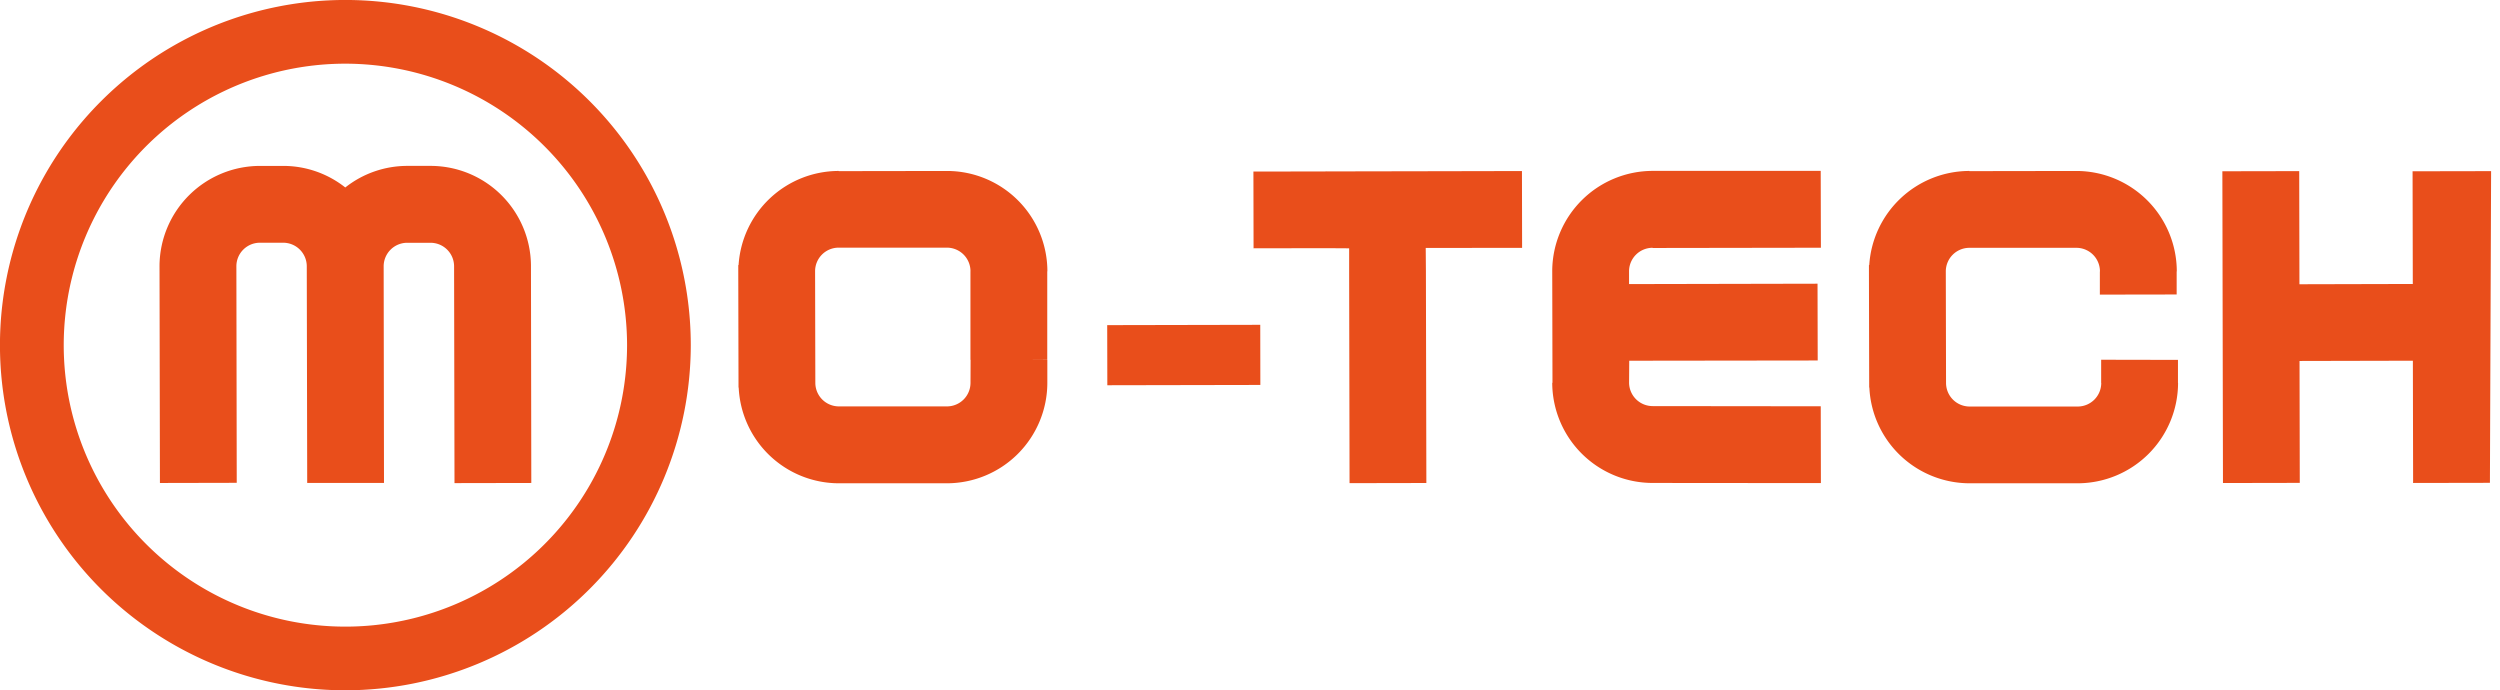 <svg width="134" height="37" viewBox="0 0 134 37" fill="none" xmlns="http://www.w3.org/2000/svg"><path d="M59.346 17.427l.007 3.222 8.172-.016h.03l-.005-3.223-8.204.017zm74.177-8.191v-.063l-4.209.008.012 6.04-6.076.015-.012-6.001v-.063l-4.119.008.032 16.71 4.117-.008-.013-6.534 6.075-.014.013 6.553 4.117-.008.063-16.643zM28.46 14.272v-.055a5.381 5.381 0 00-5.368-5.325H21.83a5.354 5.354 0 00-3.323 1.157 5.351 5.351 0 00-3.312-1.156H13.93a5.39 5.39 0 00-5.38 5.33v.036l.022 11.629 4.117-.009-.019-11.605v-.015a1.262 1.262 0 011.258-1.249h1.255a1.264 1.264 0 011.26 1.258l.023 11.618h4.116l-.018-11.569v-.046a1.263 1.263 0 011.262-1.258h1.255a1.263 1.263 0 011.258 1.238l.022 11.644 4.117-.008-.018-11.605v-.01zm88.216.27a5.389 5.389 0 00-5.37-5.378l-5.748.009v-.01a5.387 5.387 0 00-5.366 5.046h-.017v.32l.013 6.008v.233h.01a5.376 5.376 0 001.656 3.641 5.39 5.39 0 003.714 1.493h5.807a5.39 5.39 0 005.369-5.378h-.005V19.29l-4.117-.008v1.24l.005.007a1.263 1.263 0 01-1.261 1.261h-5.795a1.265 1.265 0 01-1.263-1.26l-.013-5.987a1.265 1.265 0 011.263-1.26h5.739a1.263 1.263 0 011.26 1.262l-.005.006v1.24l4.117-.007v-1.237h.005l.002-.005zm-60.536 0a5.382 5.382 0 00-5.371-5.378l-5.816.009v-.01a5.387 5.387 0 00-5.365 5.046h-.017v.32l.013 6.008v.233h.01a5.38 5.38 0 005.37 5.134h5.805a5.39 5.39 0 005.368-5.378v-1.244l-4.113-.012-.005 1.253a1.263 1.263 0 01-1.26 1.26h-5.794a1.264 1.264 0 01-1.263-1.26l-.013-5.989a1.263 1.263 0 011.263-1.26h5.806a1.265 1.265 0 011.26 1.263l-.002.009v4.738l4.117-.008v-4.734h.006zm21.558-5.366h-.062l-6.483.012c-.034 0-.068-.005-.102-.005v.006l-3.868.007.008 4.113 3.883-.007 1.24.008v1.249l.022 11.338 4.117-.008-.024-11.296v-.042l-.01-1.26 4.922-.007h.244l-.008-4.116-3.879.008zm10.883 4.107l.004.009 8.987-.014h.028l-.01-4.118h-9.01a5.388 5.388 0 00-5.38 5.325v.044l.013 5.99H83.2a5.383 5.383 0 005.382 5.367l8.99.008h.028l-.008-4.117-9.01-.01a1.264 1.264 0 01-1.263-1.259l.008-1.173 10.102-.013-.009-4.116-10.103.021v-.683a1.262 1.262 0 011.263-1.262z" fill="#E94E1B"/><path d="M18.513 37c-3.661 0-7.24-1.085-10.285-3.118A18.488 18.488 0 015.423 5.418a18.517 18.517 0 0120.175-4.01 18.51 18.51 0 018.308 6.814 18.491 18.491 0 013.12 10.278 18.515 18.515 0 01-5.428 13.075A18.542 18.542 0 0118.513 37zm0-33.587c-2.986 0-5.905.885-8.388 2.543a15.089 15.089 0 00-6.42 15.487 15.083 15.083 0 004.133 7.725 15.1 15.1 0 0016.453 3.27 15.095 15.095 0 006.775-5.556 15.08 15.08 0 002.545-8.382 15.1 15.1 0 00-4.428-10.662 15.123 15.123 0 00-10.67-4.425z" fill="#E94E1B"/></svg>
